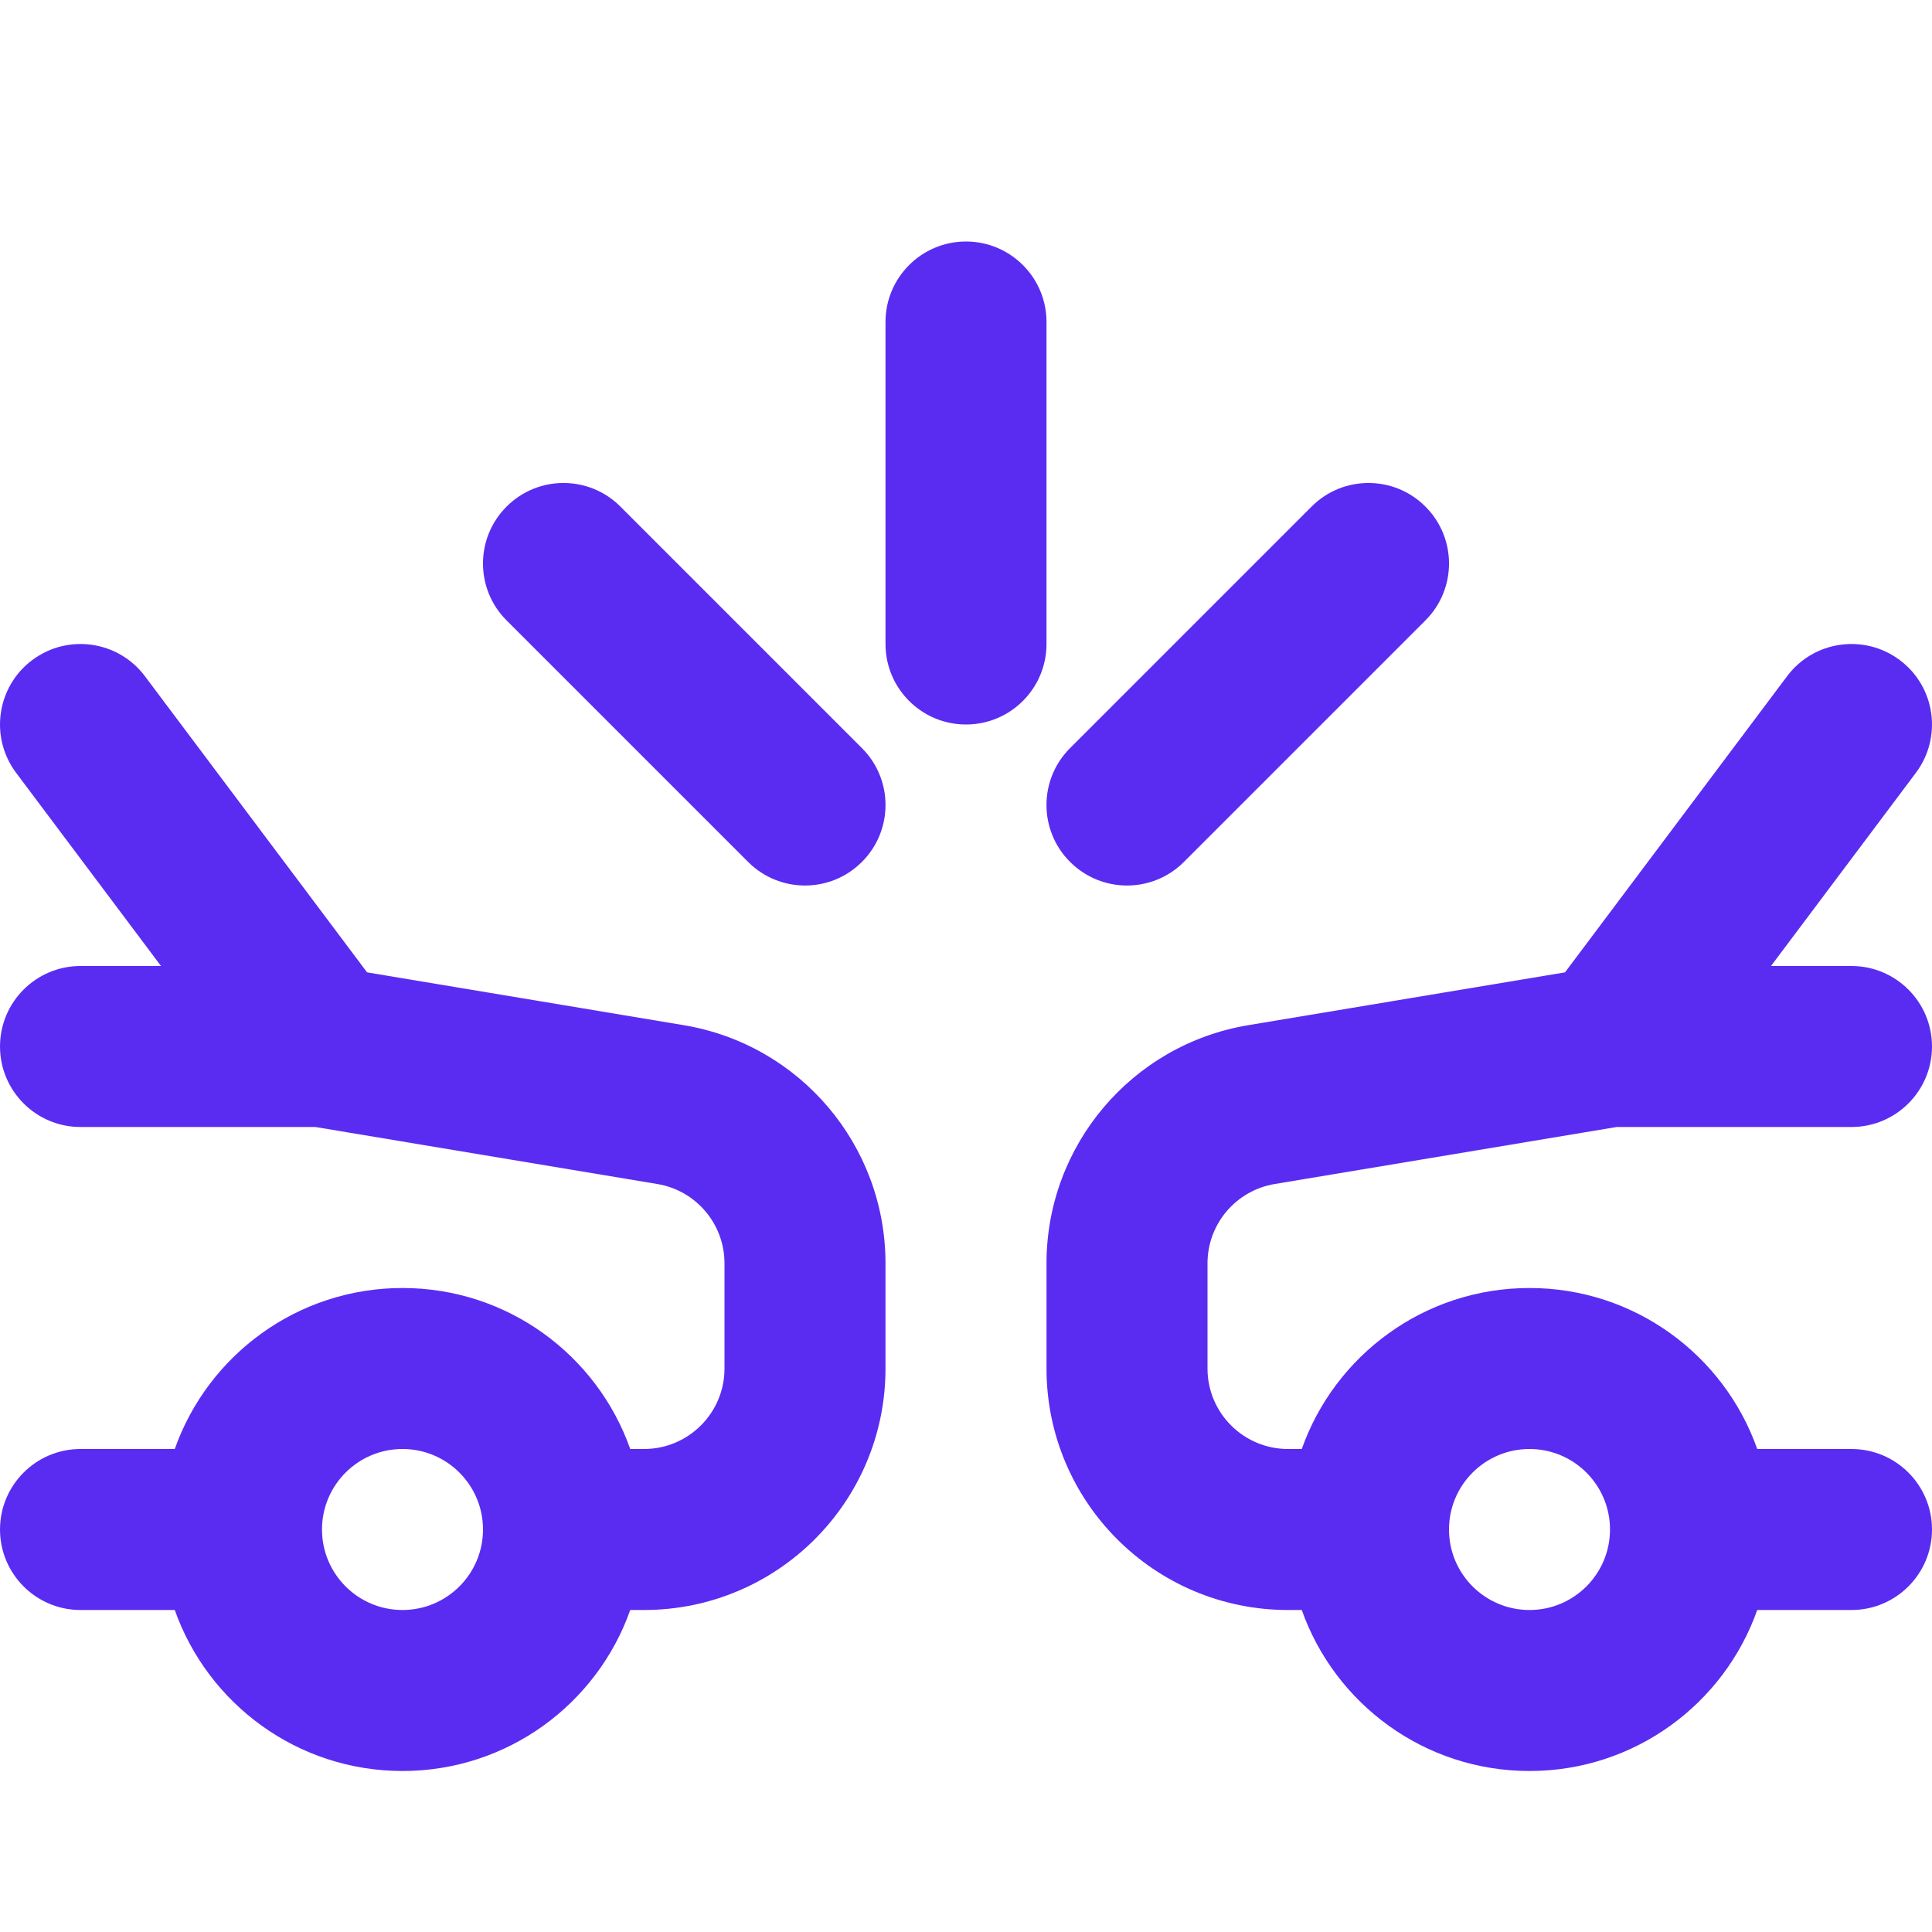 <svg width="24" height="24" viewBox="0 0 24 24" fill="none" xmlns="http://www.w3.org/2000/svg">
<g clip-path="url(#clip0_3745_54487)">
<path d="M13 4C13 3.448 12.552 3 12 3C11.448 3 11 3.448 11 4V8C11 8.552 11.448 9 12 9C12.552 9 13 8.552 13 8V4Z" fill="#5A2CF2"/>
<path d="M7.707 6.293C7.317 5.902 6.683 5.902 6.293 6.293C5.902 6.683 5.902 7.317 6.293 7.707L9.293 10.707C9.683 11.098 10.317 11.098 10.707 10.707C11.098 10.317 11.098 9.683 10.707 9.293L7.707 6.293Z" fill="#5A2CF2"/>
<path d="M17.707 7.707C18.098 7.317 18.098 6.683 17.707 6.293C17.317 5.902 16.683 5.902 16.293 6.293L13.293 9.293C12.902 9.683 12.902 10.317 13.293 10.707C13.684 11.098 14.317 11.098 14.707 10.707L17.707 7.707Z" fill="#5A2CF2"/>
<path fill-rule="evenodd" clip-rule="evenodd" d="M0.4 8.2C0.842 7.869 1.469 7.958 1.8 8.4L4.56 12.079L8.493 12.735C9.94 12.976 11 14.228 11 15.694V17C11 18.657 9.657 20 8 20H7.829C7.418 21.165 6.306 22 5 22C3.694 22 2.583 21.165 2.171 20H1C0.448 20 5.88709e-05 19.552 5.88709e-05 19C5.88709e-05 18.448 0.448 18 1 18H2.171C2.583 16.835 3.694 16 5 16C6.306 16 7.418 16.835 7.829 18H8C8.552 18 9 17.552 9 17V15.694C9 15.205 8.647 14.788 8.164 14.708L3.917 14H1C0.448 14 5.88709e-05 13.552 5.88709e-05 13C5.88709e-05 12.448 0.448 12 1 12H2L0.2 9.6C-0.131 9.158 -0.042 8.531 0.4 8.2ZM5 18C4.448 18 4 18.448 4 19C4 19.552 4.448 20 5 20C5.552 20 6 19.552 6 19C6 18.448 5.552 18 5 18Z" fill="#5A2CF2"/>
<path fill-rule="evenodd" clip-rule="evenodd" d="M23.6 8.2C23.158 7.869 22.531 7.958 22.2 8.4L19.441 12.079L15.507 12.735C14.06 12.976 13 14.228 13 15.694V17C13 18.657 14.343 20 16 20H16.171C16.583 21.165 17.694 22 19 22C20.306 22 21.418 21.165 21.829 20H23C23.552 20 24 19.552 24 19C24 18.448 23.552 18 23 18H21.829C21.418 16.835 20.306 16 19 16C17.694 16 16.583 16.835 16.171 18H16C15.448 18 15 17.552 15 17V15.694C15 15.205 15.354 14.788 15.836 14.708L20.083 14H23C23.552 14 24 13.552 24 13C24 12.448 23.552 12 23 12H22L23.8 9.6C24.131 9.158 24.042 8.531 23.6 8.2ZM19 18C19.552 18 20 18.448 20 19C20 19.552 19.552 20 19 20C18.448 20 18 19.552 18 19C18 18.448 18.448 18 19 18Z" fill="#5A2CF2"/>
</g>
<defs>
<clipPath id="clip0_3745_54487">
<rect width="24" height="24" fill="white"/>
</clipPath>
</defs>
</svg>
